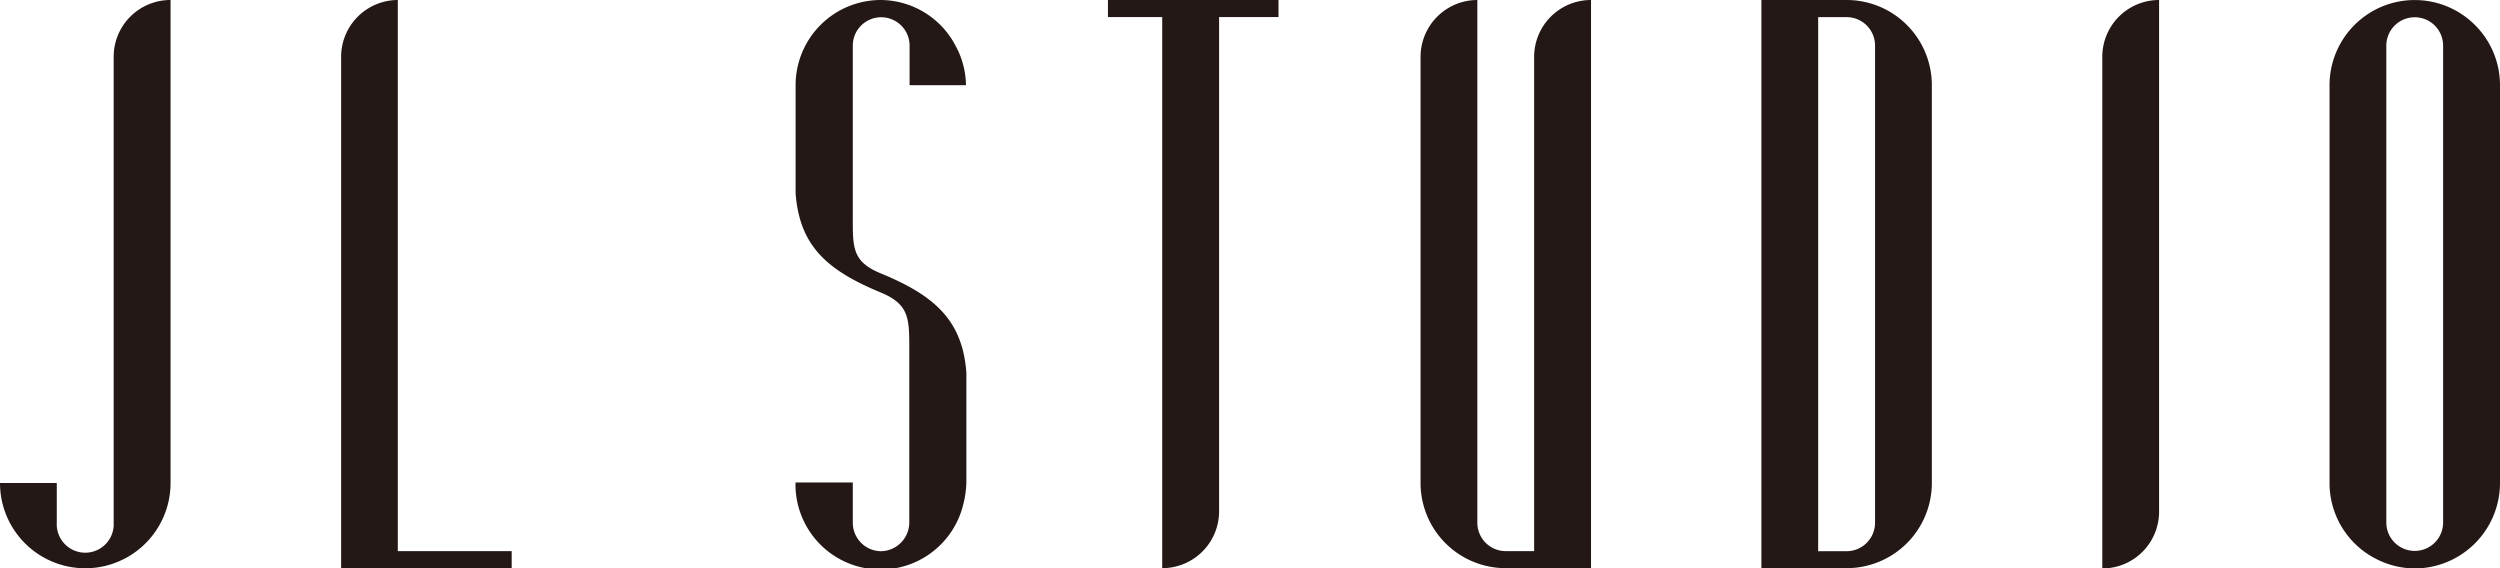 <svg xmlns="http://www.w3.org/2000/svg" width="249.18" height="56.63" viewBox="0 0 249.18 56.63">
  <g id="圖層_2" data-name="圖層 2">
    <g id="圖層_1-2" data-name="圖層 1">
      <g>
        <g>
          <path d="M11.33,5.67A5.66,5.66,0,0,1,17,0V48.14a8.5,8.5,0,0,1-17,0H5.66v3.94a2.84,2.84,0,1,0,5.67,0Z" fill="#231815"/>
          <path d="M34,56.63H51v-1.7H39.65V0A5.67,5.67,0,0,0,34,5.66Z" fill="#231815"/>
        </g>
        <g>
          <path d="M184.06,0h-8.5V56.63h8.5a8.49,8.49,0,0,0,8.49-8.49h0V8.5h0A8.49,8.49,0,0,0,184.06,0Zm0,1.71a2.83,2.83,0,0,1,2.83,2.83V52.1a2.84,2.84,0,0,1-2.83,2.84l-2.84,0V1.71Z" fill="#231815"/>
          <path d="M209.54,5.67A5.66,5.66,0,0,1,215.2,0V51a5.66,5.66,0,0,1-5.66,5.66v-51Z" fill="#231815"/>
          <path d="M246.8,2.61a8.49,8.49,0,0,0-14.61,5.88h0V48.14h0a8.47,8.47,0,0,0,4.55,7.52,8.57,8.57,0,0,0,3.94,1,8.53,8.53,0,0,0,8.5-8.49h0V8.5h0A8.46,8.46,0,0,0,246.8,2.61Zm-6.12-.89a2.83,2.83,0,0,1,2.83,2.83V52.08a2.83,2.83,0,1,1-5.66,0V4.55A2.83,2.83,0,0,1,240.68,1.72Z" fill="#231815"/>
          <path d="M96.28,8.49h0a8.36,8.36,0,0,0-1-3.86A8.47,8.47,0,0,0,87.79,0h0a8.49,8.49,0,0,0-8.49,8.49V19.26s0,0,0,0c.39,5.26,3.14,7.68,8.48,9.89h0c2.88,1.2,2.85,2.61,2.85,5.74v1.44h0V52.08a2.87,2.87,0,0,1-2.85,2.86A2.84,2.84,0,0,1,85,52.09v-4H79.29A8.48,8.48,0,0,0,96,50.32a10.08,10.08,0,0,0,.32-2.18h0v-11s0,0,0,0c-.39-5.24-3.19-7.68-8.48-9.87v0C84.92,26.09,85,24.68,85,21.55v-17a2.83,2.83,0,0,1,5.66,0V8.49h5.67Z" fill="#231815"/>
          <path d="M152.91,5.67V54.93h-2.83a2.83,2.83,0,0,1-2.83-2.83V0a5.67,5.67,0,0,0-5.66,5.67V48.14a8.49,8.49,0,0,0,8.49,8.49h8.5V0A5.67,5.67,0,0,0,152.91,5.67Z" fill="#231815"/>
          <path d="M127.43,0h-17V1.7h5.41V56.63A5.67,5.67,0,0,0,121.51,51V1.7h5.92V1.05h0Z" fill="#231815"/>
        </g>
      </g>
    </g>
  </g>
</svg>
